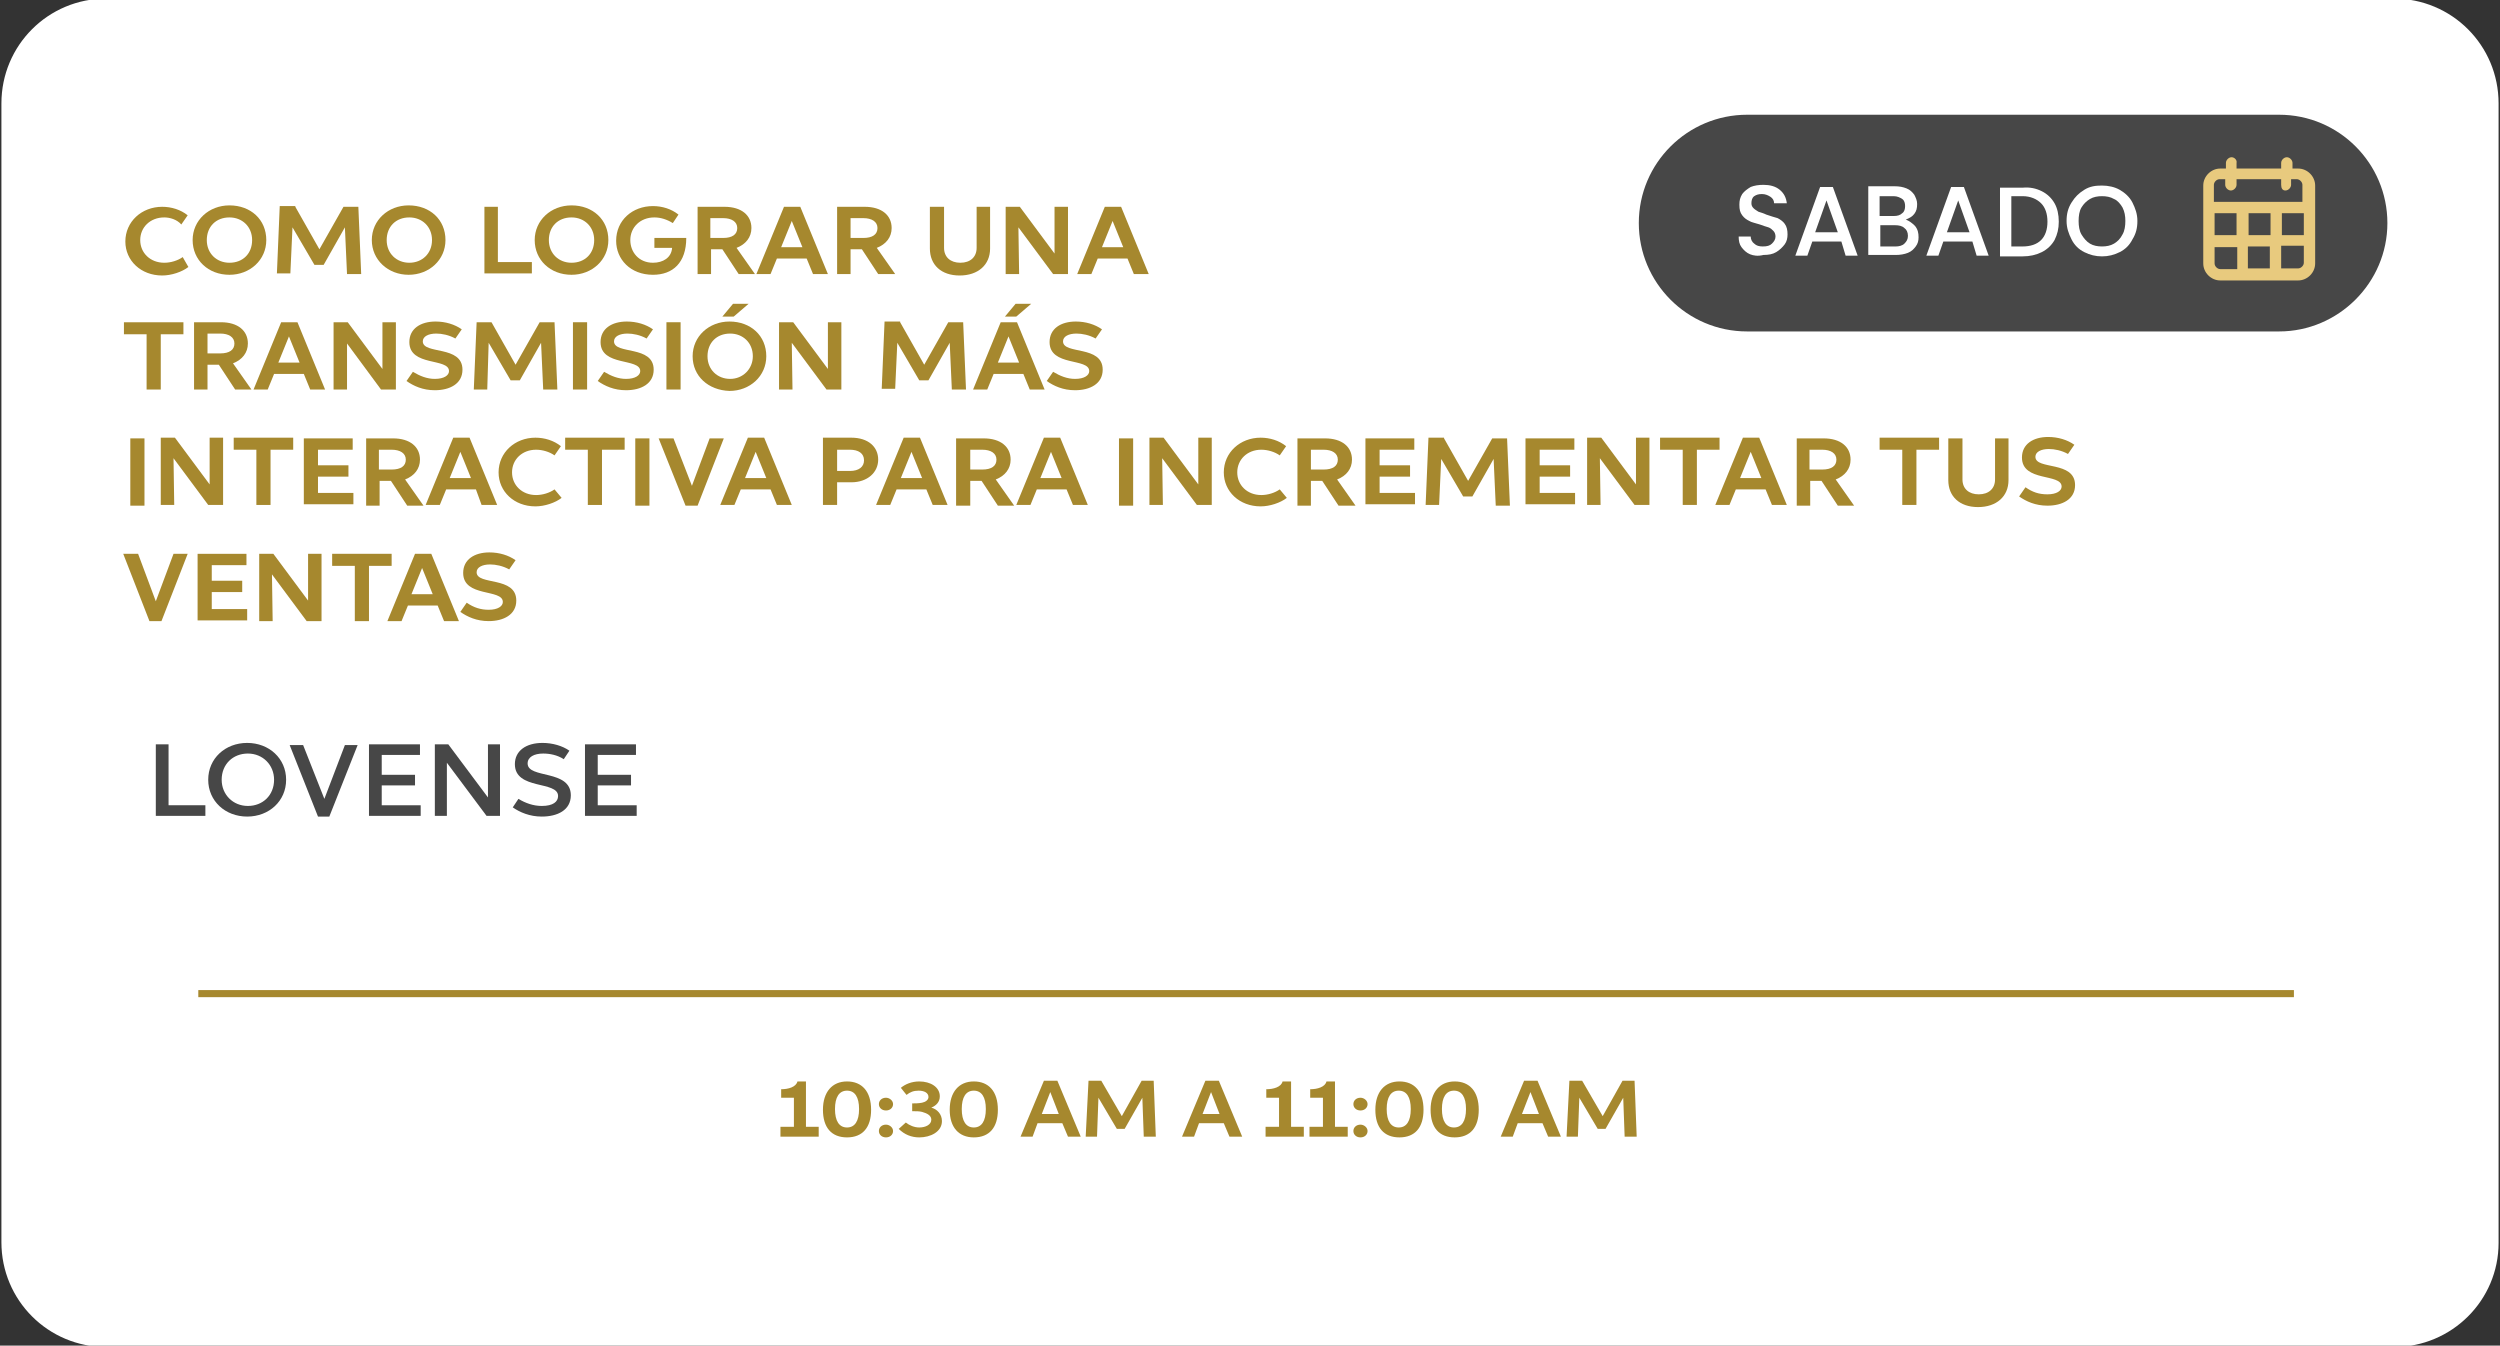 <?xml version="1.0" encoding="utf-8"?>
<!-- Generator: Adobe Illustrator 28.1.0, SVG Export Plug-In . SVG Version: 6.00 Build 0)  -->
<svg version="1.1" id="Capa_1" xmlns="http://www.w3.org/2000/svg" xmlns:xlink="http://www.w3.org/1999/xlink" x="0px" y="0px"
	 viewBox="0 0 353 190" style="enable-background:new 0 0 353 190;" xml:space="preserve">
<rect x="0" y="0" width="353" height="190" fill="#333333" stroke="none"/>
<style type="text/css">
	.st0{fill:#FFFFFF;}
	.st1{fill:#474747;}
	.st2{fill:none;stroke:#A6882E;stroke-miterlimit:10;}
	.st3{fill-rule:evenodd;clip-rule:evenodd;fill:#E8CA7E;}
	.st4{fill:#A6882E;}
</style>
<g>
	<path class="st0" d="M338,190.2H15c-8.2,0-14.8-6.6-14.8-14.8V14.6C0.2,6.4,6.8-0.2,15-0.2h323c8.2,0,14.8,6.6,14.8,14.8v160.9
		C352.8,183.6,346.2,190.2,338,190.2z"/>
	<path class="st1" d="M321.8,46.8h-75.1c-8.5,0-15.3-6.9-15.3-15.3l0,0c0-8.5,6.9-15.3,15.3-15.3h75.1c8.5,0,15.3,6.9,15.3,15.3l0,0
		C337.1,39.9,330.2,46.8,321.8,46.8z"/>
	<g>
		<path class="st0" d="M247.1,35.9c-0.5-0.2-0.9-0.6-1.2-1s-0.4-0.9-0.4-1.5h1.7c0,0.4,0.2,0.8,0.5,1c0.3,0.3,0.7,0.4,1.2,0.4
			c0.6,0,1-0.1,1.3-0.4c0.3-0.3,0.5-0.6,0.5-1c0-0.3-0.1-0.6-0.3-0.8s-0.4-0.4-0.7-0.5s-0.7-0.2-1.2-0.4c-0.6-0.2-1.2-0.3-1.5-0.5
			c-0.4-0.2-0.7-0.4-1-0.8s-0.4-0.8-0.4-1.5c0-0.6,0.1-1,0.4-1.5c0.3-0.4,0.7-0.7,1.2-1c0.5-0.2,1.1-0.3,1.8-0.3
			c0.9,0,1.7,0.2,2.3,0.7s0.9,1.1,1,1.9h-1.8c0-0.4-0.2-0.7-0.5-0.9s-0.7-0.4-1.2-0.4s-0.8,0.1-1.1,0.3c-0.3,0.2-0.4,0.6-0.4,1
			c0,0.3,0.1,0.5,0.3,0.7s0.4,0.3,0.7,0.5c0.3,0.1,0.7,0.2,1.1,0.4c0.6,0.2,1.2,0.4,1.6,0.5c0.4,0.2,0.8,0.5,1,0.8
			c0.3,0.4,0.4,0.9,0.4,1.5c0,0.5-0.1,1-0.4,1.4c-0.3,0.4-0.7,0.8-1.2,1.1S249.7,36,249,36C248.2,36.2,247.6,36.1,247.1,35.9z"/>
		<path class="st0" d="M260,34.1h-4.1l-0.7,2h-1.7l3.5-9.7h1.8l3.5,9.7h-1.7L260,34.1z M259.5,32.8l-1.6-4.5l-1.6,4.5H259.5z"/>
		<path class="st0" d="M270.4,31.9c0.4,0.5,0.5,1,0.5,1.6c0,0.5-0.1,0.9-0.4,1.3c-0.3,0.4-0.6,0.7-1.1,0.9s-1.1,0.3-1.7,0.3h-3.9
			v-9.7h3.7c0.7,0,1.2,0.1,1.7,0.3c0.5,0.2,0.8,0.5,1.1,0.9c0.2,0.4,0.4,0.8,0.4,1.3c0,0.6-0.1,1-0.4,1.4s-0.7,0.6-1.2,0.8
			C269.6,31.2,270,31.5,270.4,31.9z M265.4,30.5h2c0.5,0,0.9-0.1,1.2-0.4c0.3-0.2,0.4-0.6,0.4-1s-0.1-0.8-0.4-1s-0.7-0.4-1.2-0.4h-2
			V30.5z M268.9,34.4c0.3-0.3,0.5-0.6,0.5-1.1s-0.2-0.9-0.5-1.1c-0.3-0.3-0.8-0.4-1.3-0.4h-2.1v3h2.2
			C268.1,34.8,268.6,34.7,268.9,34.4z"/>
		<path class="st0" d="M278.5,34.1h-4.1l-0.7,2H272l3.5-9.7h1.8l3.5,9.7h-1.7L278.5,34.1z M278.1,32.8l-1.6-4.5l-1.6,4.5H278.1z"/>
		<path class="st0" d="M288.3,27c0.8,0.4,1.4,1,1.8,1.7s0.6,1.6,0.6,2.6c0,1-0.2,1.8-0.6,2.6c-0.4,0.7-1,1.3-1.8,1.7
			s-1.7,0.6-2.7,0.6h-3.2v-9.7h3.2C286.6,26.4,287.5,26.6,288.3,27z M288.2,33.9c0.6-0.6,0.9-1.5,0.9-2.6s-0.3-2-0.9-2.6
			s-1.5-1-2.6-1H284v7.1h1.6C286.7,34.8,287.6,34.5,288.2,33.9z"/>
		<path class="st0" d="M294.3,35.6c-0.8-0.4-1.4-1-1.8-1.8s-0.7-1.6-0.7-2.6s0.2-1.8,0.7-2.6s1-1.3,1.8-1.8s1.6-0.6,2.5-0.6
			s1.8,0.2,2.5,0.6s1.4,1,1.8,1.8s0.7,1.6,0.7,2.6c0,1-0.2,1.8-0.7,2.6c-0.4,0.8-1,1.4-1.8,1.8s-1.6,0.6-2.5,0.6
			C295.9,36.2,295.1,36,294.3,35.6z M298.5,34.4c0.5-0.3,0.9-0.7,1.2-1.3c0.3-0.5,0.4-1.2,0.4-1.9s-0.1-1.3-0.4-1.9
			c-0.3-0.5-0.7-1-1.2-1.2c-0.5-0.3-1.1-0.4-1.7-0.4s-1.2,0.1-1.7,0.4s-0.9,0.7-1.2,1.2c-0.3,0.5-0.4,1.2-0.4,1.9s0.1,1.4,0.4,1.9
			s0.7,1,1.2,1.3s1.1,0.4,1.7,0.4C297.4,34.8,298,34.7,298.5,34.4z"/>
	</g>
	<line class="st2" x1="28" y1="140.3" x2="323.9" y2="140.3"/>
	<path class="st3" d="M315.1,22.2c-0.4,0-0.8,0.4-0.8,0.8v0.8h-0.8c-1.3,0-2.4,1.1-2.4,2.4v11c0,1.3,1.1,2.4,2.4,2.4h11
		c1.3,0,2.4-1.1,2.4-2.4v-11c0-1.3-1.1-2.4-2.4-2.4h-0.8V23c0-0.4-0.4-0.8-0.8-0.8s-0.8,0.4-0.8,0.8v0.8h-6.3V23
		C315.9,22.6,315.5,22.2,315.1,22.2z M322.1,26.1v-0.8h-6.3v0.8c0,0.4-0.4,0.8-0.8,0.8s-0.8-0.4-0.8-0.8v-0.8h-0.8
		c-0.4,0-0.8,0.4-0.8,0.8v2.4h12.5v-2.4c0-0.4-0.4-0.8-0.8-0.8h-0.8v0.8c0,0.4-0.4,0.8-0.8,0.8S322.1,26.6,322.1,26.1z M312.7,33.2
		v-3.1h3.1v3.1H312.7z M312.7,34.8v2.4c0,0.4,0.4,0.8,0.8,0.8h2.4v-3.1h-3.2L312.7,34.8L312.7,34.8z M317.4,34.8v3.1h3.1v-3.1H317.4
		z M322.1,34.8v3.1h2.4c0.4,0,0.8-0.4,0.8-0.8v-2.4h-3.2L322.1,34.8L322.1,34.8z M325.3,33.2h-3.1v-3.1h3.1V33.2z M320.6,33.2h-3.1
		v-3.1h3.1V33.2z"/>
	<g>
		<path class="st1" d="M22,105.1h1.8v8.6H29v1.5h-7V105.1z"/>
		<path class="st1" d="M29.4,110.1c0-3,2.4-5.2,5.5-5.2c3.1,0,5.5,2.2,5.5,5.2c0,3-2.4,5.2-5.5,5.2
			C31.8,115.3,29.4,113.1,29.4,110.1z M38.7,110.1c0-2.1-1.6-3.7-3.7-3.7c-2.1,0-3.7,1.5-3.7,3.7c0,2.1,1.6,3.7,3.7,3.7
			C37.1,113.8,38.7,112.3,38.7,110.1z"/>
		<path class="st1" d="M45.8,112.8l2.9-7.6h1.8l-4,10.1h-1.6l-4-10.1h1.9L45.8,112.8z"/>
		<path class="st1" d="M52.1,105.1h7.2v1.5h-5.4v2.8h4.7v1.5h-4.7v2.8h5.5v1.5h-7.3V105.1z"/>
		<path class="st1" d="M63.1,115.2h-1.7v-10.1h1.9l5.6,7.5l0-7.5h1.7v10.1h-1.9l-5.6-7.5L63.1,115.2z"/>
		<path class="st1" d="M76.5,113.8c1.6,0,2.3-0.6,2.3-1.4c0-2.2-6.1-0.8-6.1-4.5c0-1.9,1.6-3,3.9-3c1.4,0,2.8,0.4,3.8,1.1l-0.8,1.2
			c-0.9-0.6-2-0.8-2.9-0.8c-1.3,0-2.2,0.5-2.2,1.4c0,2.2,6.1,0.8,6.1,4.5c0,2.1-1.9,3-4.1,3c-1.7,0-3.1-0.6-4.1-1.3l0.8-1.2
			C74.2,113.4,75.3,113.8,76.5,113.8z"/>
		<path class="st1" d="M82.6,105.1h7.2v1.5h-5.4v2.8h4.7v1.5h-4.7v2.8h5.5v1.5h-7.3V105.1z"/>
	</g>
	<g>
		<path class="st4" d="M26.6,37.7c-0.9,0.7-2.4,1.2-3.7,1.2c-3,0-5.2-2.1-5.2-4.8c0-2.8,2.3-4.9,5.2-4.9c1.3,0,2.6,0.4,3.6,1.2
			l-0.9,1.3C25,31,24,30.7,23.2,30.7c-2,0-3.4,1.4-3.4,3.2c0,1.8,1.4,3.2,3.4,3.2c0.9,0,1.9-0.3,2.6-0.8L26.6,37.7z"/>
		<path class="st4" d="M27.2,33.9c0-2.8,2.3-4.9,5.2-4.9c3,0,5.2,2,5.2,4.9c0,2.8-2.3,4.9-5.2,4.9C29.4,38.8,27.2,36.7,27.2,33.9z
			 M35.6,33.9c0-1.9-1.4-3.2-3.2-3.2c-1.9,0-3.2,1.3-3.2,3.2c0,1.9,1.4,3.2,3.2,3.2C34.3,37.1,35.6,35.8,35.6,33.9z"/>
		<path class="st4" d="M41.7,29.2l3.4,6l3.4-6h2.1l0.4,9.5h-2l-0.3-6.6l-3,5.3h-1.3l-3.1-5.3l-0.3,6.5h-1.9l0.4-9.5H41.7z"/>
		<path class="st4" d="M52.5,33.9c0-2.8,2.3-4.9,5.2-4.9c3,0,5.2,2,5.2,4.9c0,2.8-2.3,4.9-5.2,4.9C54.8,38.8,52.5,36.7,52.5,33.9z
			 M61,33.9c0-1.9-1.4-3.2-3.2-3.2c-1.9,0-3.2,1.3-3.2,3.2c0,1.9,1.4,3.2,3.2,3.2S61,35.8,61,33.9z"/>
		<path class="st4" d="M68.3,29.2h2V37h4.8v1.6h-6.7V29.2z"/>
		<path class="st4" d="M75.5,33.9c0-2.8,2.3-4.9,5.2-4.9c3,0,5.2,2,5.2,4.9c0,2.8-2.3,4.9-5.2,4.9C77.7,38.8,75.5,36.7,75.5,33.9z
			 M83.9,33.9c0-1.9-1.4-3.2-3.2-3.2c-1.9,0-3.2,1.3-3.2,3.2c0,1.9,1.4,3.2,3.2,3.2C82.6,37.1,83.9,35.8,83.9,33.9z"/>
		<path class="st4" d="M92.4,35.1v-1.5h4.5c0,3.5-1.9,5.2-4.7,5.2c-3.2,0-5.2-2.2-5.2-4.8c0-2.9,2.3-4.9,5.2-4.9
			c1.3,0,2.6,0.4,3.6,1.2L95,31.5c-0.8-0.5-1.7-0.8-2.6-0.8c-2,0-3.4,1.4-3.4,3.2c0,1.7,1.2,3.2,3.2,3.2c1.4,0,2.6-0.7,2.7-2.1H92.4
			z"/>
		<path class="st4" d="M98.4,29.2h3.9c2.4,0,3.8,1.2,3.8,3c0,1.3-0.8,2.3-2.1,2.8l2.6,3.7h-2.3l-2.3-3.5h-1.6v3.5h-1.9V29.2z
			 M102.1,33.6c1.3,0,2-0.5,2-1.4c0-0.9-0.8-1.4-2-1.4h-1.8v2.8H102.1z"/>
		<path class="st4" d="M113.9,36.5h-4.2l-0.9,2.2h-2l3.9-9.5h2.3l3.9,9.5h-2.1L113.9,36.5z M113.3,34.9l-1.5-3.7l-1.5,3.7H113.3z"/>
		<path class="st4" d="M118.2,29.2h3.9c2.4,0,3.8,1.2,3.8,3c0,1.3-0.8,2.3-2.1,2.8l2.6,3.7H124l-2.3-3.5h-1.6v3.5h-1.9V29.2z
			 M121.9,33.6c1.3,0,2-0.5,2-1.4c0-0.9-0.8-1.4-2-1.4h-1.8v2.8H121.9z"/>
		<path class="st4" d="M137.9,29.2h1.9v5.9c0,2.3-1.7,3.8-4.3,3.8c-2.6,0-4.2-1.5-4.2-3.8v-5.9h2V35c0,1.3,0.9,2.1,2.3,2.1
			c1.4,0,2.3-0.8,2.3-2.1V29.2z"/>
		<path class="st4" d="M143.9,38.7h-1.9v-9.5h2l4.9,6.6l0-6.6h1.9v9.5h-2.1l-4.9-6.6L143.9,38.7z"/>
		<path class="st4" d="M159.2,36.5H155l-0.9,2.2h-2l3.9-9.5h2.3l3.9,9.5h-2.1L159.2,36.5z M158.6,34.9l-1.5-3.7l-1.5,3.7H158.6z"/>
		<path class="st4" d="M25.9,47.2h-3.2V55h-2v-7.8h-3.2v-1.7h8.4V47.2z"/>
		<path class="st4" d="M27.3,45.5h3.9c2.4,0,3.8,1.2,3.8,3c0,1.3-0.8,2.3-2.1,2.8l2.6,3.7h-2.3l-2.3-3.5h-1.6V55h-1.9V45.5z
			 M31.1,49.9c1.3,0,2-0.5,2-1.4c0-0.9-0.8-1.4-2-1.4h-1.8v2.8H31.1z"/>
		<path class="st4" d="M42.9,52.8h-4.2L37.8,55h-2l3.9-9.5h2.3l3.9,9.5h-2.1L42.9,52.8z M42.3,51.2l-1.5-3.7l-1.5,3.7H42.3z"/>
		<path class="st4" d="M49,55h-1.9v-9.5h2l4.9,6.6l0-6.6h1.9V55h-2.1L49,48.5L49,55z"/>
		<path class="st4" d="M61.4,53.5c1.3,0,2-0.5,2-1.1c0-1.9-5.6-0.6-5.6-4.1c0-1.9,1.6-2.9,3.7-2.9c1.4,0,2.7,0.4,3.7,1.1l-0.9,1.3
			c-0.9-0.5-1.9-0.7-2.7-0.7c-1.1,0-1.9,0.4-1.9,1.1c0,1.9,5.6,0.5,5.6,4c0,2-1.8,2.9-3.9,2.9c-1.7,0-3-0.6-4-1.3l0.9-1.3
			C59.3,53.1,60.3,53.5,61.4,53.5z"/>
		<path class="st4" d="M69.4,45.5l3.4,6l3.4-6h2.1l0.4,9.5h-2l-0.3-6.6l-3,5.3h-1.3l-3.1-5.3L68.8,55h-1.9l0.4-9.5H69.4z"/>
		<path class="st4" d="M80.9,45.5h2V55h-2V45.5z"/>
		<path class="st4" d="M88.4,53.5c1.3,0,2-0.5,2-1.1c0-1.9-5.6-0.6-5.6-4.1c0-1.9,1.6-2.9,3.7-2.9c1.4,0,2.7,0.4,3.7,1.1l-0.9,1.3
			c-0.9-0.5-1.9-0.7-2.7-0.7c-1.1,0-1.9,0.4-1.9,1.1c0,1.9,5.6,0.5,5.6,4c0,2-1.8,2.9-3.9,2.9c-1.7,0-3-0.6-4-1.3l0.9-1.3
			C86.3,53.1,87.3,53.5,88.4,53.5z"/>
		<path class="st4" d="M94.1,45.5h2V55h-2V45.5z"/>
		<path class="st4" d="M97.8,50.3c0-2.8,2.3-4.9,5.2-4.9c3,0,5.2,2,5.2,4.9c0,2.8-2.3,4.9-5.2,4.9C100,55.1,97.8,53.1,97.8,50.3z
			 M106.3,50.3c0-1.9-1.4-3.2-3.2-3.2c-1.9,0-3.2,1.3-3.2,3.2c0,1.9,1.4,3.2,3.2,3.2S106.3,52.1,106.3,50.3z M103.5,42.9h2.2
			l-2.1,1.8H102L103.5,42.9z"/>
		<path class="st4" d="M111.9,55H110v-9.5h2l4.9,6.6l0-6.6h1.9V55h-2.1l-4.9-6.6L111.9,55z"/>
		<path class="st4" d="M127.1,45.5l3.4,6l3.4-6h2.1l0.4,9.5h-2l-0.3-6.6l-3,5.3h-1.3l-3.1-5.3l-0.3,6.5h-1.9l0.4-9.5H127.1z"/>
		<path class="st4" d="M144.5,52.8h-4.2l-0.9,2.2h-2l3.9-9.5h2.3l3.9,9.5h-2.1L144.5,52.8z M143.9,51.2l-1.5-3.7l-1.5,3.7H143.9z
			 M143.4,42.9h2.2l-2.1,1.8h-1.6L143.4,42.9z"/>
		<path class="st4" d="M151.8,53.5c1.3,0,2-0.5,2-1.1c0-1.9-5.6-0.6-5.6-4.1c0-1.9,1.6-2.9,3.7-2.9c1.4,0,2.7,0.4,3.7,1.1l-0.9,1.3
			c-0.9-0.5-1.9-0.7-2.7-0.7c-1.1,0-1.9,0.4-1.9,1.1c0,1.9,5.6,0.5,5.6,4c0,2-1.8,2.9-3.9,2.9c-1.7,0-3-0.6-4-1.3l0.9-1.3
			C149.7,53.1,150.7,53.5,151.8,53.5z"/>
		<path class="st4" d="M18.4,61.9h2v9.5h-2V61.9z"/>
		<path class="st4" d="M24.6,71.3h-1.9v-9.5h2l4.9,6.6l0-6.6h1.9v9.5h-2.1l-4.9-6.6L24.6,71.3z"/>
		<path class="st4" d="M41.4,63.5h-3.2v7.8h-2v-7.8H33v-1.7h8.4V63.5z"/>
		<path class="st4" d="M42.9,61.9h6.9v1.6h-4.9v2.2h4.3v1.6h-4.3v2.3h5v1.6h-7V61.9z"/>
		<path class="st4" d="M51.6,61.9h3.9c2.4,0,3.8,1.2,3.8,3c0,1.3-0.8,2.3-2.1,2.8l2.6,3.7h-2.3l-2.3-3.5h-1.6v3.5h-1.9V61.9z
			 M55.3,66.3c1.3,0,2-0.5,2-1.4c0-0.9-0.8-1.4-2-1.4h-1.8v2.8H55.3z"/>
		<path class="st4" d="M67.2,69.1H63l-0.9,2.2h-2l3.9-9.5h2.3l3.9,9.5H68L67.2,69.1z M66.5,67.5l-1.5-3.7l-1.5,3.7H66.5z"/>
		<path class="st4" d="M79.3,70.3c-0.9,0.7-2.4,1.2-3.7,1.2c-3,0-5.2-2.1-5.2-4.8c0-2.8,2.3-4.9,5.2-4.9c1.3,0,2.6,0.4,3.6,1.2
			l-0.9,1.3c-0.7-0.5-1.7-0.8-2.6-0.8c-2,0-3.4,1.4-3.4,3.2c0,1.8,1.4,3.2,3.4,3.2c0.9,0,1.9-0.3,2.6-0.8L79.3,70.3z"/>
		<path class="st4" d="M88.3,63.5H85v7.8h-2v-7.8h-3.2v-1.7h8.4V63.5z"/>
		<path class="st4" d="M89.7,61.9h2v9.5h-2V61.9z"/>
		<path class="st4" d="M97.7,68.6l2.5-6.7h2l-3.7,9.5h-1.7L93,61.9h2.1L97.7,68.6z"/>
		<path class="st4" d="M108.8,69.1h-4.2l-0.9,2.2h-2l3.9-9.5h2.3l3.9,9.5h-2.1L108.8,69.1z M108.2,67.5l-1.5-3.7l-1.5,3.7H108.2z"/>
		<path class="st4" d="M118.1,71.3h-1.9v-9.5h4c2.4,0,3.8,1.3,3.8,3.1c0,1.8-1.5,3.2-3.8,3.2h-2V71.3z M120,66.5c1.3,0,2-0.6,2-1.5
			c0-1-0.8-1.5-2-1.5h-1.8v3H120z"/>
		<path class="st4" d="M130.8,69.1h-4.2l-0.9,2.2h-2l3.9-9.5h2.3l3.9,9.5h-2.1L130.8,69.1z M130.2,67.5l-1.5-3.7l-1.5,3.7H130.2z"/>
		<path class="st4" d="M135,61.9h3.9c2.4,0,3.8,1.2,3.8,3c0,1.3-0.8,2.3-2.1,2.8l2.6,3.7h-2.3l-2.3-3.5H137v3.5H135V61.9z
			 M138.7,66.3c1.3,0,2-0.5,2-1.4c0-0.9-0.8-1.4-2-1.4H137v2.8H138.7z"/>
		<path class="st4" d="M150.6,69.1h-4.2l-0.9,2.2h-2l3.9-9.5h2.3l3.9,9.5h-2.1L150.6,69.1z M149.9,67.5l-1.5-3.7l-1.5,3.7H149.9z"/>
		<path class="st4" d="M158,61.9h2v9.5h-2V61.9z"/>
		<path class="st4" d="M164.2,71.3h-1.9v-9.5h2l4.9,6.6l0-6.6h1.9v9.5h-2.1l-4.9-6.6L164.2,71.3z"/>
		<path class="st4" d="M181.7,70.3c-0.9,0.7-2.4,1.2-3.7,1.2c-3,0-5.2-2.1-5.2-4.8c0-2.8,2.3-4.9,5.2-4.9c1.3,0,2.6,0.4,3.6,1.2
			l-0.9,1.3c-0.7-0.5-1.7-0.8-2.6-0.8c-2,0-3.4,1.4-3.4,3.2c0,1.8,1.4,3.2,3.4,3.2c0.9,0,1.9-0.3,2.6-0.8L181.7,70.3z"/>
		<path class="st4" d="M183.2,61.9h3.9c2.4,0,3.8,1.2,3.8,3c0,1.3-0.8,2.3-2.1,2.8l2.6,3.7H189l-2.3-3.5h-1.6v3.5h-1.9V61.9z
			 M186.9,66.3c1.3,0,2-0.5,2-1.4c0-0.9-0.8-1.4-2-1.4h-1.8v2.8H186.9z"/>
		<path class="st4" d="M192.8,61.9h6.9v1.6h-4.9v2.2h4.3v1.6h-4.3v2.3h5v1.6h-7V61.9z"/>
		<path class="st4" d="M203.9,61.9l3.4,6l3.4-6h2.1l0.4,9.5h-2l-0.3-6.6l-3,5.3h-1.3l-3.1-5.3l-0.3,6.5h-1.9l0.4-9.5H203.9z"/>
		<path class="st4" d="M215.4,61.9h6.9v1.6h-4.9v2.2h4.3v1.6h-4.3v2.3h5v1.6h-7V61.9z"/>
		<path class="st4" d="M226,71.3h-1.9v-9.5h2l4.9,6.6l0-6.6h1.9v9.5h-2.1l-4.9-6.6L226,71.3z"/>
		<path class="st4" d="M242.8,63.5h-3.2v7.8h-2v-7.8h-3.2v-1.7h8.4V63.5z"/>
		<path class="st4" d="M249.3,69.1h-4.2l-0.9,2.2h-2l3.9-9.5h2.3l3.9,9.5h-2.1L249.3,69.1z M248.7,67.5l-1.5-3.7l-1.5,3.7H248.7z"/>
		<path class="st4" d="M253.6,61.9h3.9c2.4,0,3.8,1.2,3.8,3c0,1.3-0.8,2.3-2.1,2.8l2.6,3.7h-2.3l-2.3-3.5h-1.6v3.5h-1.9V61.9z
			 M257.3,66.3c1.3,0,2-0.5,2-1.4c0-0.9-0.8-1.4-2-1.4h-1.8v2.8H257.3z"/>
		<path class="st4" d="M273.8,63.5h-3.2v7.8h-2v-7.8h-3.2v-1.7h8.4V63.5z"/>
		<path class="st4" d="M281.7,61.9h1.9v5.9c0,2.3-1.7,3.8-4.3,3.8c-2.6,0-4.2-1.5-4.2-3.8v-5.9h2v5.8c0,1.3,0.9,2.1,2.3,2.1
			c1.4,0,2.3-0.8,2.3-2.1V61.9z"/>
		<path class="st4" d="M289.1,69.8c1.3,0,2-0.5,2-1.1c0-1.9-5.6-0.6-5.6-4.1c0-1.9,1.6-2.9,3.7-2.9c1.4,0,2.7,0.4,3.7,1.1l-0.9,1.3
			c-0.9-0.5-1.9-0.7-2.7-0.7c-1.1,0-1.9,0.4-1.9,1.1c0,1.9,5.6,0.5,5.6,4c0,2-1.8,2.9-3.9,2.9c-1.7,0-3-0.6-4-1.3l0.9-1.3
			C287,69.5,287.9,69.8,289.1,69.8z"/>
		<path class="st4" d="M22,84.9l2.5-6.7h2l-3.7,9.5h-1.7l-3.7-9.5h2.1L22,84.9z"/>
		<path class="st4" d="M27.9,78.2h6.9v1.6h-4.9v2.2h4.3v1.6h-4.3V86h5v1.6h-7V78.2z"/>
		<path class="st4" d="M38.5,87.7h-1.9v-9.5h2l4.9,6.6l0-6.6h1.9v9.5h-2.1l-4.9-6.6L38.5,87.7z"/>
		<path class="st4" d="M55.3,79.9h-3.2v7.8h-2v-7.8h-3.2v-1.7h8.4V79.9z"/>
		<path class="st4" d="M61.8,85.5h-4.2l-0.9,2.2h-2l3.9-9.5h2.3l3.9,9.5h-2.1L61.8,85.5z M61.1,83.9l-1.5-3.7l-1.5,3.7H61.1z"/>
		<path class="st4" d="M69,86.1c1.3,0,2-0.5,2-1.1c0-1.9-5.6-0.6-5.6-4.1c0-1.9,1.6-2.9,3.7-2.9c1.4,0,2.7,0.4,3.7,1.1l-0.9,1.3
			c-0.9-0.5-1.9-0.7-2.7-0.7c-1.1,0-1.9,0.4-1.9,1.1c0,1.9,5.6,0.5,5.6,4c0,2-1.8,2.9-3.9,2.9c-1.7,0-3-0.6-4-1.3l0.9-1.3
			C66.9,85.8,67.9,86.1,69,86.1z"/>
	</g>
	<g>
		<path class="st4" d="M115.4,160.5h-5.2v-1.4h1.9V155h-1.8v-1.2c1,0,2.1-0.3,2.3-1.1h1.2v6.4h1.8V160.5z"/>
		<path class="st4" d="M116.2,156.7c0-2.5,1.3-4,3.4-4c2.1,0,3.4,1.4,3.4,4c0,2.5-1.2,3.9-3.4,3.9
			C117.4,160.6,116.2,159.2,116.2,156.7z M121.3,156.6c0-1.7-0.6-2.6-1.7-2.6c-1.1,0-1.7,0.9-1.7,2.6c0,1.7,0.6,2.6,1.7,2.6
			C120.7,159.2,121.3,158.3,121.3,156.6z"/>
		<path class="st4" d="M124.1,155.9c0-0.5,0.4-0.9,1-0.9c0.5,0,1,0.4,1,0.9c0,0.5-0.4,0.9-1,0.9
			C124.5,156.8,124.1,156.4,124.1,155.9z M124.1,159.7c0-0.5,0.4-0.9,1-0.9c0.5,0,1,0.4,1,0.9s-0.4,0.9-1,0.9
			C124.5,160.6,124.1,160.2,124.1,159.7z"/>
		<path class="st4" d="M127.9,158.5c0.5,0.4,1.2,0.7,1.9,0.7c0.9,0,1.7-0.4,1.7-1.1c0-0.6-0.6-0.9-1.3-1.1c-0.4-0.1-0.8-0.1-1.4-0.1
			v-1.1c0.4,0,0.9,0,1.4-0.1c0.5-0.1,0.9-0.4,0.9-0.8c0-0.6-0.6-0.9-1.4-0.9c-0.7,0-1.2,0.2-1.7,0.6l-0.8-1c0.6-0.5,1.5-0.9,2.6-0.9
			c1.6,0,2.9,0.8,2.9,2.1c0,0.8-0.5,1.3-1.2,1.6c0.8,0.2,1.5,0.9,1.5,1.9c0,1.5-1.6,2.3-3.2,2.3c-1.1,0-2.1-0.4-2.9-1.2L127.9,158.5
			z"/>
		<path class="st4" d="M134.1,156.7c0-2.5,1.3-4,3.4-4c2.1,0,3.4,1.4,3.4,4c0,2.5-1.2,3.9-3.4,3.9
			C135.4,160.6,134.1,159.2,134.1,156.7z M139.2,156.6c0-1.7-0.6-2.6-1.7-2.6c-1.1,0-1.7,0.9-1.7,2.6c0,1.7,0.6,2.6,1.7,2.6
			C138.6,159.2,139.2,158.3,139.2,156.6z"/>
		<path class="st4" d="M150,158.6h-3.5l-0.7,1.9h-1.7l3.3-7.9h1.9l3.3,7.9h-1.8L150,158.6z M149.5,157.3l-1.2-3.1l-1.2,3.1H149.5z"
			/>
		<path class="st4" d="M155.5,152.6l2.9,5l2.8-5h1.7l0.3,7.9h-1.7l-0.2-5.5l-2.5,4.4h-1.1l-2.6-4.4l-0.2,5.5h-1.6l0.4-7.9H155.5z"/>
		<path class="st4" d="M172.8,158.6h-3.5l-0.7,1.9h-1.7l3.3-7.9h1.9l3.3,7.9h-1.8L172.8,158.6z M172.2,157.3l-1.2-3.1l-1.2,3.1
			H172.2z"/>
		<path class="st4" d="M183.9,160.5h-5.2v-1.4h1.9V155h-1.8v-1.2c1,0,2.1-0.3,2.3-1.1h1.2v6.4h1.8V160.5z"/>
		<path class="st4" d="M190.1,160.5h-5.2v-1.4h1.9V155h-1.8v-1.2c1,0,2.1-0.3,2.3-1.1h1.2v6.4h1.8V160.5z"/>
		<path class="st4" d="M191.1,155.9c0-0.5,0.4-0.9,1-0.9c0.5,0,1,0.4,1,0.9c0,0.5-0.4,0.9-1,0.9
			C191.5,156.8,191.1,156.4,191.1,155.9z M191.1,159.7c0-0.5,0.4-0.9,1-0.9c0.5,0,1,0.4,1,0.9s-0.4,0.9-1,0.9
			C191.5,160.6,191.1,160.2,191.1,159.7z"/>
		<path class="st4" d="M194.2,156.7c0-2.5,1.3-4,3.4-4c2.1,0,3.4,1.4,3.4,4c0,2.5-1.2,3.9-3.4,3.9
			C195.4,160.6,194.2,159.2,194.2,156.7z M199.2,156.6c0-1.7-0.6-2.6-1.7-2.6c-1.1,0-1.7,0.9-1.7,2.6c0,1.7,0.6,2.6,1.7,2.6
			C198.6,159.2,199.2,158.3,199.2,156.6z"/>
		<path class="st4" d="M202,156.7c0-2.5,1.3-4,3.4-4c2.1,0,3.4,1.4,3.4,4c0,2.5-1.2,3.9-3.4,3.9C203.2,160.6,202,159.2,202,156.7z
			 M207,156.6c0-1.7-0.6-2.6-1.7-2.6c-1.1,0-1.7,0.9-1.7,2.6c0,1.7,0.6,2.6,1.7,2.6C206.4,159.2,207,158.3,207,156.6z"/>
		<path class="st4" d="M217.8,158.6h-3.5l-0.7,1.9h-1.7l3.3-7.9h1.9l3.3,7.9h-1.8L217.8,158.6z M217.3,157.3l-1.2-3.1l-1.2,3.1
			H217.3z"/>
		<path class="st4" d="M223.4,152.6l2.9,5l2.8-5h1.7l0.3,7.9h-1.7l-0.2-5.5l-2.5,4.4h-1.1l-2.6-4.4l-0.2,5.5h-1.6l0.4-7.9H223.4z"/>
	</g>
</g>
</svg>
